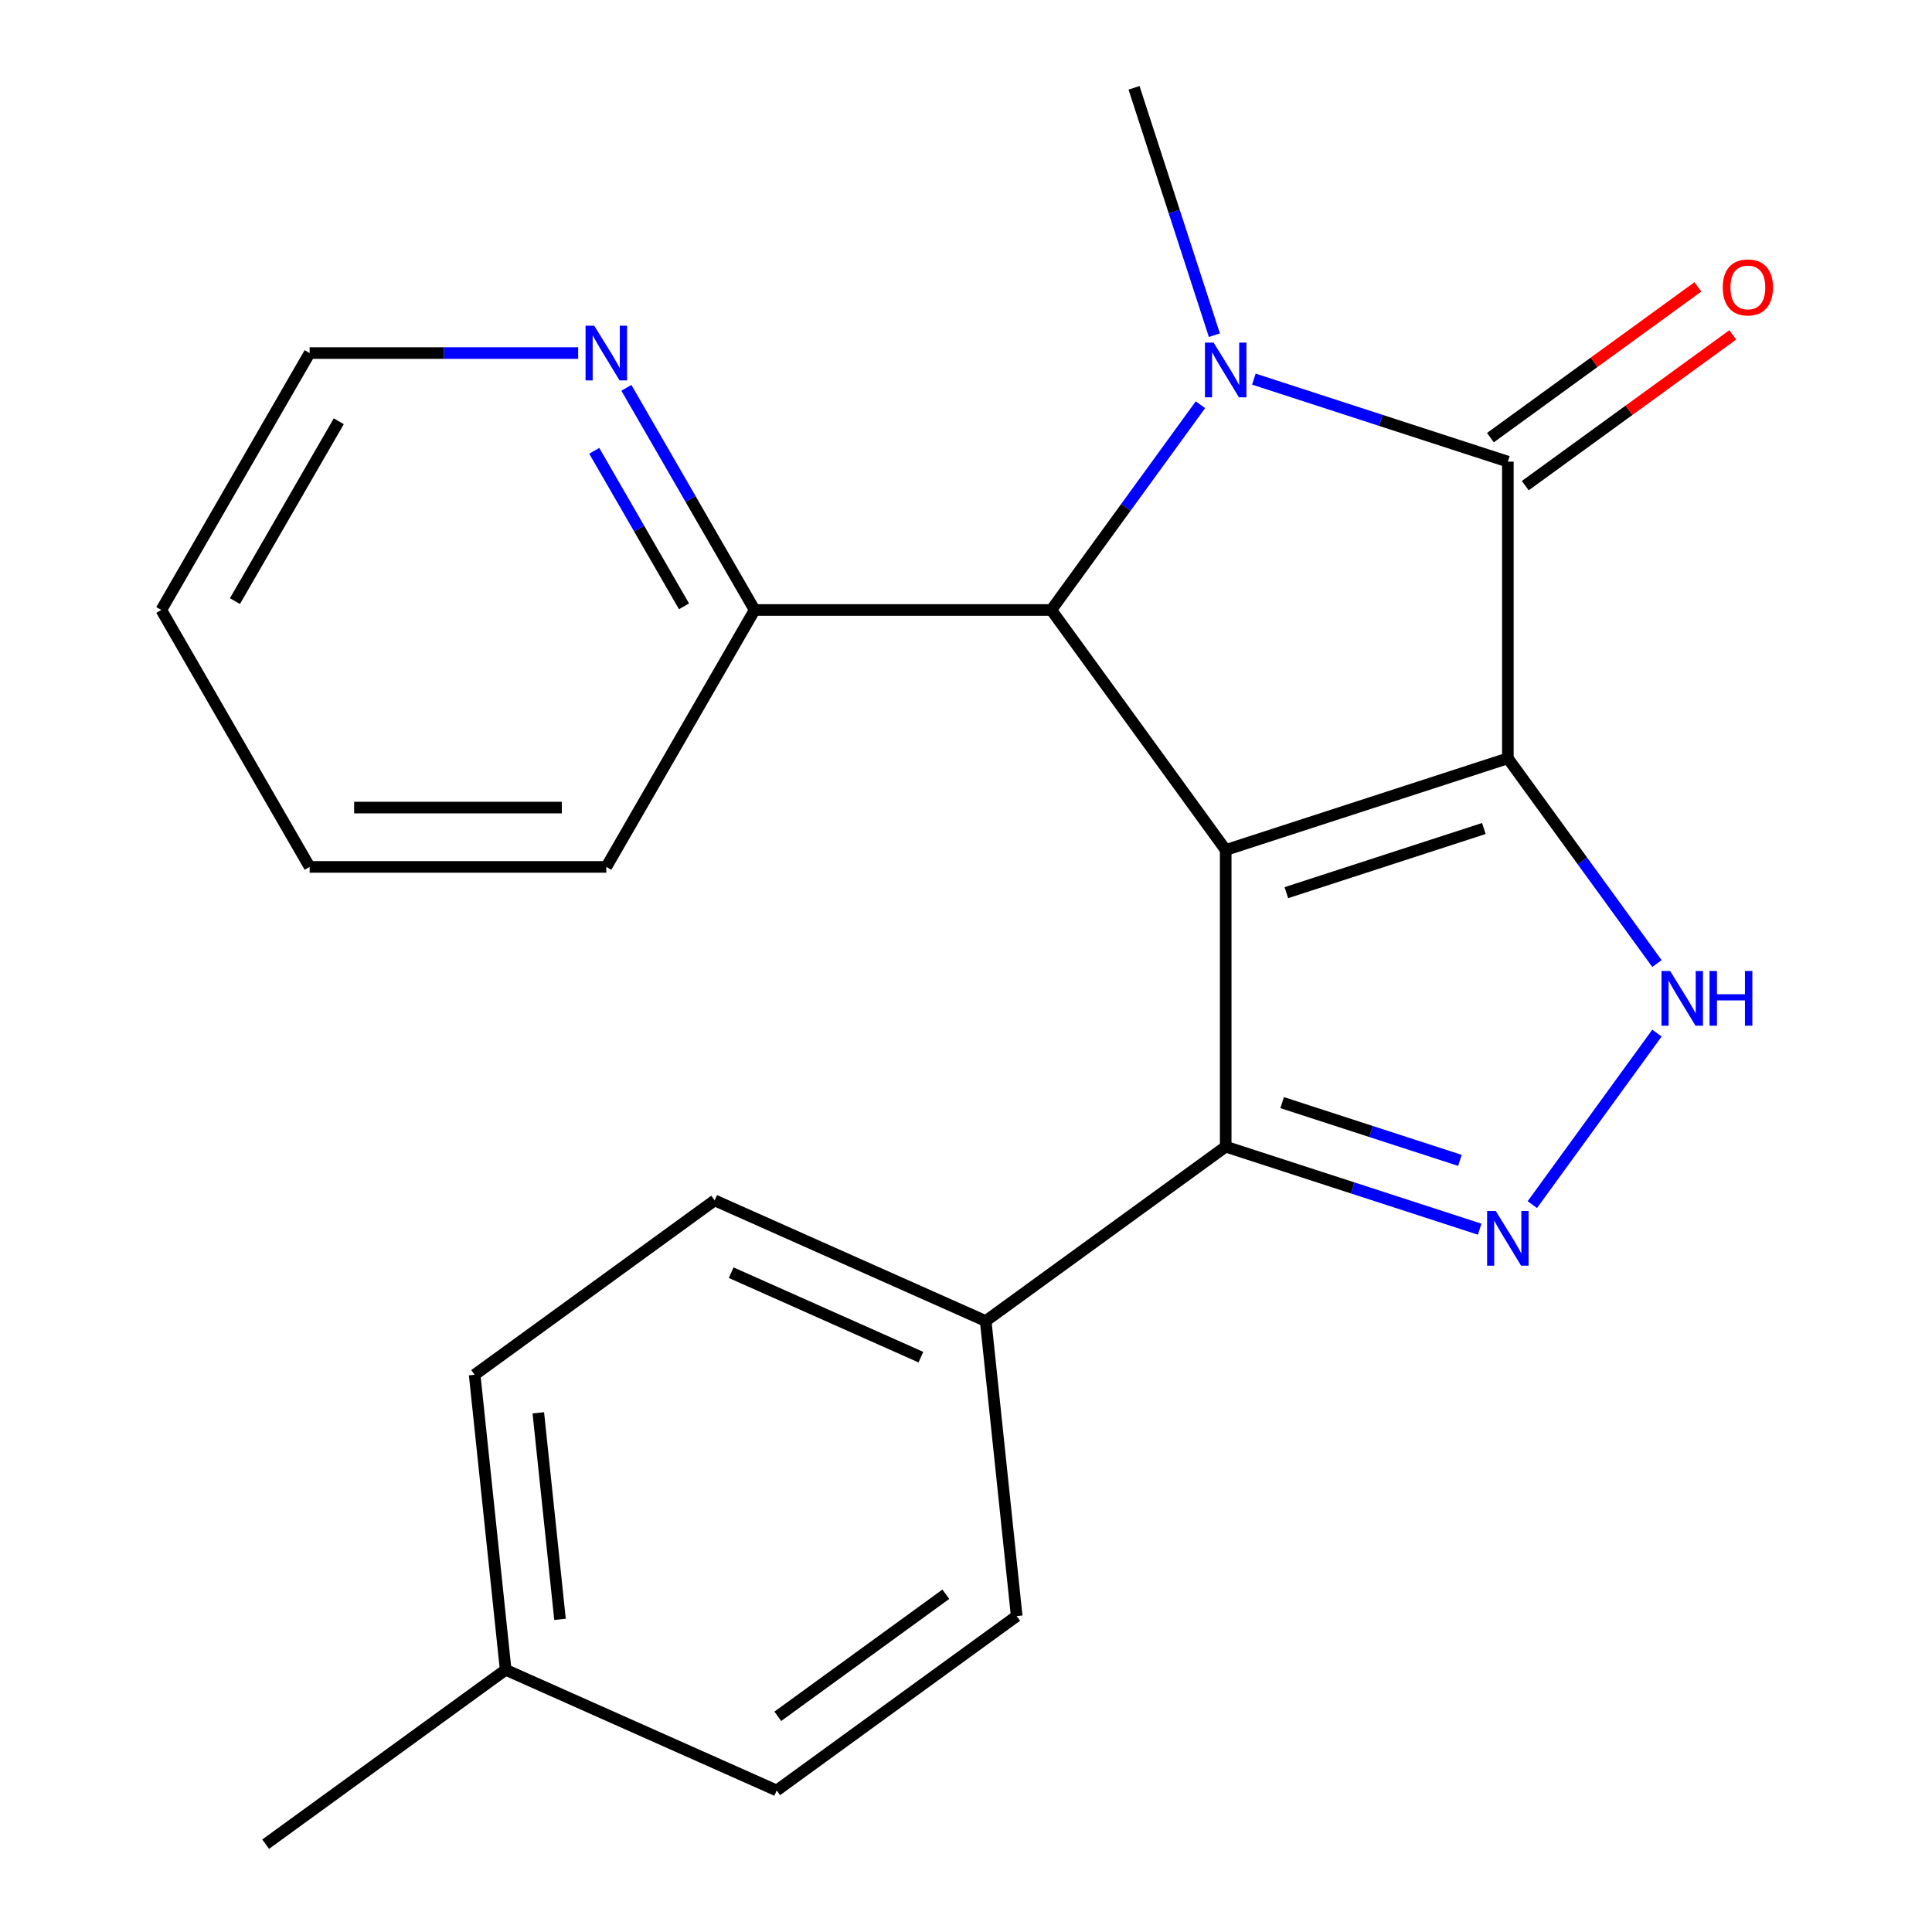 <?xml version='1.0' encoding='iso-8859-1'?>
<svg version='1.1' baseProfile='full'
              xmlns='http://www.w3.org/2000/svg'
                      xmlns:rdkit='http://www.rdkit.org/xml'
                      xmlns:xlink='http://www.w3.org/1999/xlink'
                  xml:space='preserve'
width='1000px' height='1000px' viewBox='0 0 1000 1000'>
<!-- END OF HEADER -->
<rect style='opacity:1.0;fill:#FFFFFF;stroke:none' width='1000' height='1000' x='0' y='0'> </rect>
<path class='bond-0' d='M 780.461,392.504 L 634.42,439.955' style='fill:none;fill-rule:evenodd;stroke:#000000;stroke-width:6px;stroke-linecap:butt;stroke-linejoin:miter;stroke-opacity:1' />
<path class='bond-0' d='M 768.045,428.83 L 665.816,462.046' style='fill:none;fill-rule:evenodd;stroke:#000000;stroke-width:6px;stroke-linecap:butt;stroke-linejoin:miter;stroke-opacity:1' />
<path class='bond-1' d='M 780.461,392.504 L 780.461,238.947' style='fill:none;fill-rule:evenodd;stroke:#000000;stroke-width:6px;stroke-linecap:butt;stroke-linejoin:miter;stroke-opacity:1' />
<path class='bond-4' d='M 780.461,392.504 L 819.051,445.619' style='fill:none;fill-rule:evenodd;stroke:#000000;stroke-width:6px;stroke-linecap:butt;stroke-linejoin:miter;stroke-opacity:1' />
<path class='bond-4' d='M 819.051,445.619 L 857.642,498.735' style='fill:none;fill-rule:evenodd;stroke:#0000FF;stroke-width:6px;stroke-linecap:butt;stroke-linejoin:miter;stroke-opacity:1' />
<path class='bond-3' d='M 634.42,439.955 L 544.161,315.726' style='fill:none;fill-rule:evenodd;stroke:#000000;stroke-width:6px;stroke-linecap:butt;stroke-linejoin:miter;stroke-opacity:1' />
<path class='bond-6' d='M 634.42,439.955 L 634.42,593.512' style='fill:none;fill-rule:evenodd;stroke:#000000;stroke-width:6px;stroke-linecap:butt;stroke-linejoin:miter;stroke-opacity:1' />
<path class='bond-2' d='M 780.461,238.947 L 714.73,217.59' style='fill:none;fill-rule:evenodd;stroke:#000000;stroke-width:6px;stroke-linecap:butt;stroke-linejoin:miter;stroke-opacity:1' />
<path class='bond-2' d='M 714.73,217.59 L 648.998,196.233' style='fill:none;fill-rule:evenodd;stroke:#0000FF;stroke-width:6px;stroke-linecap:butt;stroke-linejoin:miter;stroke-opacity:1' />
<path class='bond-9' d='M 789.486,251.37 L 843.182,212.358' style='fill:none;fill-rule:evenodd;stroke:#000000;stroke-width:6px;stroke-linecap:butt;stroke-linejoin:miter;stroke-opacity:1' />
<path class='bond-9' d='M 843.182,212.358 L 896.877,173.346' style='fill:none;fill-rule:evenodd;stroke:#FF0000;stroke-width:6px;stroke-linecap:butt;stroke-linejoin:miter;stroke-opacity:1' />
<path class='bond-9' d='M 771.435,226.524 L 825.13,187.512' style='fill:none;fill-rule:evenodd;stroke:#000000;stroke-width:6px;stroke-linecap:butt;stroke-linejoin:miter;stroke-opacity:1' />
<path class='bond-9' d='M 825.13,187.512 L 878.826,148.5' style='fill:none;fill-rule:evenodd;stroke:#FF0000;stroke-width:6px;stroke-linecap:butt;stroke-linejoin:miter;stroke-opacity:1' />
<path class='bond-13' d='M 628.571,173.497 L 607.77,109.476' style='fill:none;fill-rule:evenodd;stroke:#0000FF;stroke-width:6px;stroke-linecap:butt;stroke-linejoin:miter;stroke-opacity:1' />
<path class='bond-13' d='M 607.77,109.476 L 586.968,45.455' style='fill:none;fill-rule:evenodd;stroke:#000000;stroke-width:6px;stroke-linecap:butt;stroke-linejoin:miter;stroke-opacity:1' />
<path class='bond-23' d='M 621.343,209.495 L 582.752,262.61' style='fill:none;fill-rule:evenodd;stroke:#0000FF;stroke-width:6px;stroke-linecap:butt;stroke-linejoin:miter;stroke-opacity:1' />
<path class='bond-23' d='M 582.752,262.61 L 544.161,315.726' style='fill:none;fill-rule:evenodd;stroke:#000000;stroke-width:6px;stroke-linecap:butt;stroke-linejoin:miter;stroke-opacity:1' />
<path class='bond-7' d='M 544.161,315.726 L 390.605,315.726' style='fill:none;fill-rule:evenodd;stroke:#000000;stroke-width:6px;stroke-linecap:butt;stroke-linejoin:miter;stroke-opacity:1' />
<path class='bond-5' d='M 857.642,534.733 L 793.133,623.521' style='fill:none;fill-rule:evenodd;stroke:#0000FF;stroke-width:6px;stroke-linecap:butt;stroke-linejoin:miter;stroke-opacity:1' />
<path class='bond-22' d='M 765.882,636.227 L 700.151,614.869' style='fill:none;fill-rule:evenodd;stroke:#0000FF;stroke-width:6px;stroke-linecap:butt;stroke-linejoin:miter;stroke-opacity:1' />
<path class='bond-22' d='M 700.151,614.869 L 634.42,593.512' style='fill:none;fill-rule:evenodd;stroke:#000000;stroke-width:6px;stroke-linecap:butt;stroke-linejoin:miter;stroke-opacity:1' />
<path class='bond-22' d='M 755.653,600.611 L 709.641,585.661' style='fill:none;fill-rule:evenodd;stroke:#0000FF;stroke-width:6px;stroke-linecap:butt;stroke-linejoin:miter;stroke-opacity:1' />
<path class='bond-22' d='M 709.641,585.661 L 663.629,570.711' style='fill:none;fill-rule:evenodd;stroke:#000000;stroke-width:6px;stroke-linecap:butt;stroke-linejoin:miter;stroke-opacity:1' />
<path class='bond-8' d='M 634.42,593.512 L 510.19,683.77' style='fill:none;fill-rule:evenodd;stroke:#000000;stroke-width:6px;stroke-linecap:butt;stroke-linejoin:miter;stroke-opacity:1' />
<path class='bond-10' d='M 390.605,315.726 L 357.411,258.233' style='fill:none;fill-rule:evenodd;stroke:#000000;stroke-width:6px;stroke-linecap:butt;stroke-linejoin:miter;stroke-opacity:1' />
<path class='bond-10' d='M 357.411,258.233 L 324.218,200.74' style='fill:none;fill-rule:evenodd;stroke:#0000FF;stroke-width:6px;stroke-linecap:butt;stroke-linejoin:miter;stroke-opacity:1' />
<path class='bond-10' d='M 354.05,313.833 L 330.814,273.589' style='fill:none;fill-rule:evenodd;stroke:#000000;stroke-width:6px;stroke-linecap:butt;stroke-linejoin:miter;stroke-opacity:1' />
<path class='bond-10' d='M 330.814,273.589 L 307.579,233.344' style='fill:none;fill-rule:evenodd;stroke:#0000FF;stroke-width:6px;stroke-linecap:butt;stroke-linejoin:miter;stroke-opacity:1' />
<path class='bond-18' d='M 390.605,315.726 L 313.826,448.709' style='fill:none;fill-rule:evenodd;stroke:#000000;stroke-width:6px;stroke-linecap:butt;stroke-linejoin:miter;stroke-opacity:1' />
<path class='bond-11' d='M 510.19,683.77 L 369.909,621.313' style='fill:none;fill-rule:evenodd;stroke:#000000;stroke-width:6px;stroke-linecap:butt;stroke-linejoin:miter;stroke-opacity:1' />
<path class='bond-11' d='M 476.656,702.458 L 378.459,658.738' style='fill:none;fill-rule:evenodd;stroke:#000000;stroke-width:6px;stroke-linecap:butt;stroke-linejoin:miter;stroke-opacity:1' />
<path class='bond-12' d='M 510.19,683.77 L 526.241,836.486' style='fill:none;fill-rule:evenodd;stroke:#000000;stroke-width:6px;stroke-linecap:butt;stroke-linejoin:miter;stroke-opacity:1' />
<path class='bond-17' d='M 299.247,182.742 L 229.758,182.742' style='fill:none;fill-rule:evenodd;stroke:#0000FF;stroke-width:6px;stroke-linecap:butt;stroke-linejoin:miter;stroke-opacity:1' />
<path class='bond-17' d='M 229.758,182.742 L 160.27,182.742' style='fill:none;fill-rule:evenodd;stroke:#000000;stroke-width:6px;stroke-linecap:butt;stroke-linejoin:miter;stroke-opacity:1' />
<path class='bond-14' d='M 369.909,621.313 L 245.679,711.572' style='fill:none;fill-rule:evenodd;stroke:#000000;stroke-width:6px;stroke-linecap:butt;stroke-linejoin:miter;stroke-opacity:1' />
<path class='bond-15' d='M 526.241,836.486 L 402.011,926.744' style='fill:none;fill-rule:evenodd;stroke:#000000;stroke-width:6px;stroke-linecap:butt;stroke-linejoin:miter;stroke-opacity:1' />
<path class='bond-15' d='M 489.554,825.179 L 402.594,888.359' style='fill:none;fill-rule:evenodd;stroke:#000000;stroke-width:6px;stroke-linecap:butt;stroke-linejoin:miter;stroke-opacity:1' />
<path class='bond-24' d='M 245.679,711.572 L 261.73,864.287' style='fill:none;fill-rule:evenodd;stroke:#000000;stroke-width:6px;stroke-linecap:butt;stroke-linejoin:miter;stroke-opacity:1' />
<path class='bond-24' d='M 278.629,731.269 L 289.865,838.17' style='fill:none;fill-rule:evenodd;stroke:#000000;stroke-width:6px;stroke-linecap:butt;stroke-linejoin:miter;stroke-opacity:1' />
<path class='bond-16' d='M 402.011,926.744 L 261.73,864.287' style='fill:none;fill-rule:evenodd;stroke:#000000;stroke-width:6px;stroke-linecap:butt;stroke-linejoin:miter;stroke-opacity:1' />
<path class='bond-19' d='M 261.73,864.287 L 137.5,954.545' style='fill:none;fill-rule:evenodd;stroke:#000000;stroke-width:6px;stroke-linecap:butt;stroke-linejoin:miter;stroke-opacity:1' />
<path class='bond-25' d='M 160.27,182.742 L 83.491,315.726' style='fill:none;fill-rule:evenodd;stroke:#000000;stroke-width:6px;stroke-linecap:butt;stroke-linejoin:miter;stroke-opacity:1' />
<path class='bond-25' d='M 175.35,218.045 L 121.605,311.134' style='fill:none;fill-rule:evenodd;stroke:#000000;stroke-width:6px;stroke-linecap:butt;stroke-linejoin:miter;stroke-opacity:1' />
<path class='bond-21' d='M 313.826,448.709 L 160.27,448.709' style='fill:none;fill-rule:evenodd;stroke:#000000;stroke-width:6px;stroke-linecap:butt;stroke-linejoin:miter;stroke-opacity:1' />
<path class='bond-21' d='M 290.793,417.998 L 183.303,417.998' style='fill:none;fill-rule:evenodd;stroke:#000000;stroke-width:6px;stroke-linecap:butt;stroke-linejoin:miter;stroke-opacity:1' />
<path class='bond-20' d='M 83.491,315.726 L 160.27,448.709' style='fill:none;fill-rule:evenodd;stroke:#000000;stroke-width:6px;stroke-linecap:butt;stroke-linejoin:miter;stroke-opacity:1' />
<path  class='atom-3' d='M 628.16 177.336
L 637.44 192.336
Q 638.36 193.816, 639.84 196.496
Q 641.32 199.176, 641.4 199.336
L 641.4 177.336
L 645.16 177.336
L 645.16 205.656
L 641.28 205.656
L 631.32 189.256
Q 630.16 187.336, 628.92 185.136
Q 627.72 182.936, 627.36 182.256
L 627.36 205.656
L 623.68 205.656
L 623.68 177.336
L 628.16 177.336
' fill='#0000FF'/>
<path  class='atom-5' d='M 864.459 502.574
L 873.739 517.574
Q 874.659 519.054, 876.139 521.734
Q 877.619 524.414, 877.699 524.574
L 877.699 502.574
L 881.459 502.574
L 881.459 530.894
L 877.579 530.894
L 867.619 514.494
Q 866.459 512.574, 865.219 510.374
Q 864.019 508.174, 863.659 507.494
L 863.659 530.894
L 859.979 530.894
L 859.979 502.574
L 864.459 502.574
' fill='#0000FF'/>
<path  class='atom-5' d='M 884.859 502.574
L 888.699 502.574
L 888.699 514.614
L 903.179 514.614
L 903.179 502.574
L 907.019 502.574
L 907.019 530.894
L 903.179 530.894
L 903.179 517.814
L 888.699 517.814
L 888.699 530.894
L 884.859 530.894
L 884.859 502.574
' fill='#0000FF'/>
<path  class='atom-6' d='M 774.201 626.804
L 783.481 641.804
Q 784.401 643.284, 785.881 645.964
Q 787.361 648.644, 787.441 648.804
L 787.441 626.804
L 791.201 626.804
L 791.201 655.124
L 787.321 655.124
L 777.361 638.724
Q 776.201 636.804, 774.961 634.604
Q 773.761 632.404, 773.401 631.724
L 773.401 655.124
L 769.721 655.124
L 769.721 626.804
L 774.201 626.804
' fill='#0000FF'/>
<path  class='atom-10' d='M 891.691 148.769
Q 891.691 141.969, 895.051 138.169
Q 898.411 134.369, 904.691 134.369
Q 910.971 134.369, 914.331 138.169
Q 917.691 141.969, 917.691 148.769
Q 917.691 155.649, 914.291 159.569
Q 910.891 163.449, 904.691 163.449
Q 898.451 163.449, 895.051 159.569
Q 891.691 155.689, 891.691 148.769
M 904.691 160.249
Q 909.011 160.249, 911.331 157.369
Q 913.691 154.449, 913.691 148.769
Q 913.691 143.209, 911.331 140.409
Q 909.011 137.569, 904.691 137.569
Q 900.371 137.569, 898.011 140.369
Q 895.691 143.169, 895.691 148.769
Q 895.691 154.489, 898.011 157.369
Q 900.371 160.249, 904.691 160.249
' fill='#FF0000'/>
<path  class='atom-11' d='M 307.566 168.582
L 316.846 183.582
Q 317.766 185.062, 319.246 187.742
Q 320.726 190.422, 320.806 190.582
L 320.806 168.582
L 324.566 168.582
L 324.566 196.902
L 320.686 196.902
L 310.726 180.502
Q 309.566 178.582, 308.326 176.382
Q 307.126 174.182, 306.766 173.502
L 306.766 196.902
L 303.086 196.902
L 303.086 168.582
L 307.566 168.582
' fill='#0000FF'/>
</svg>

